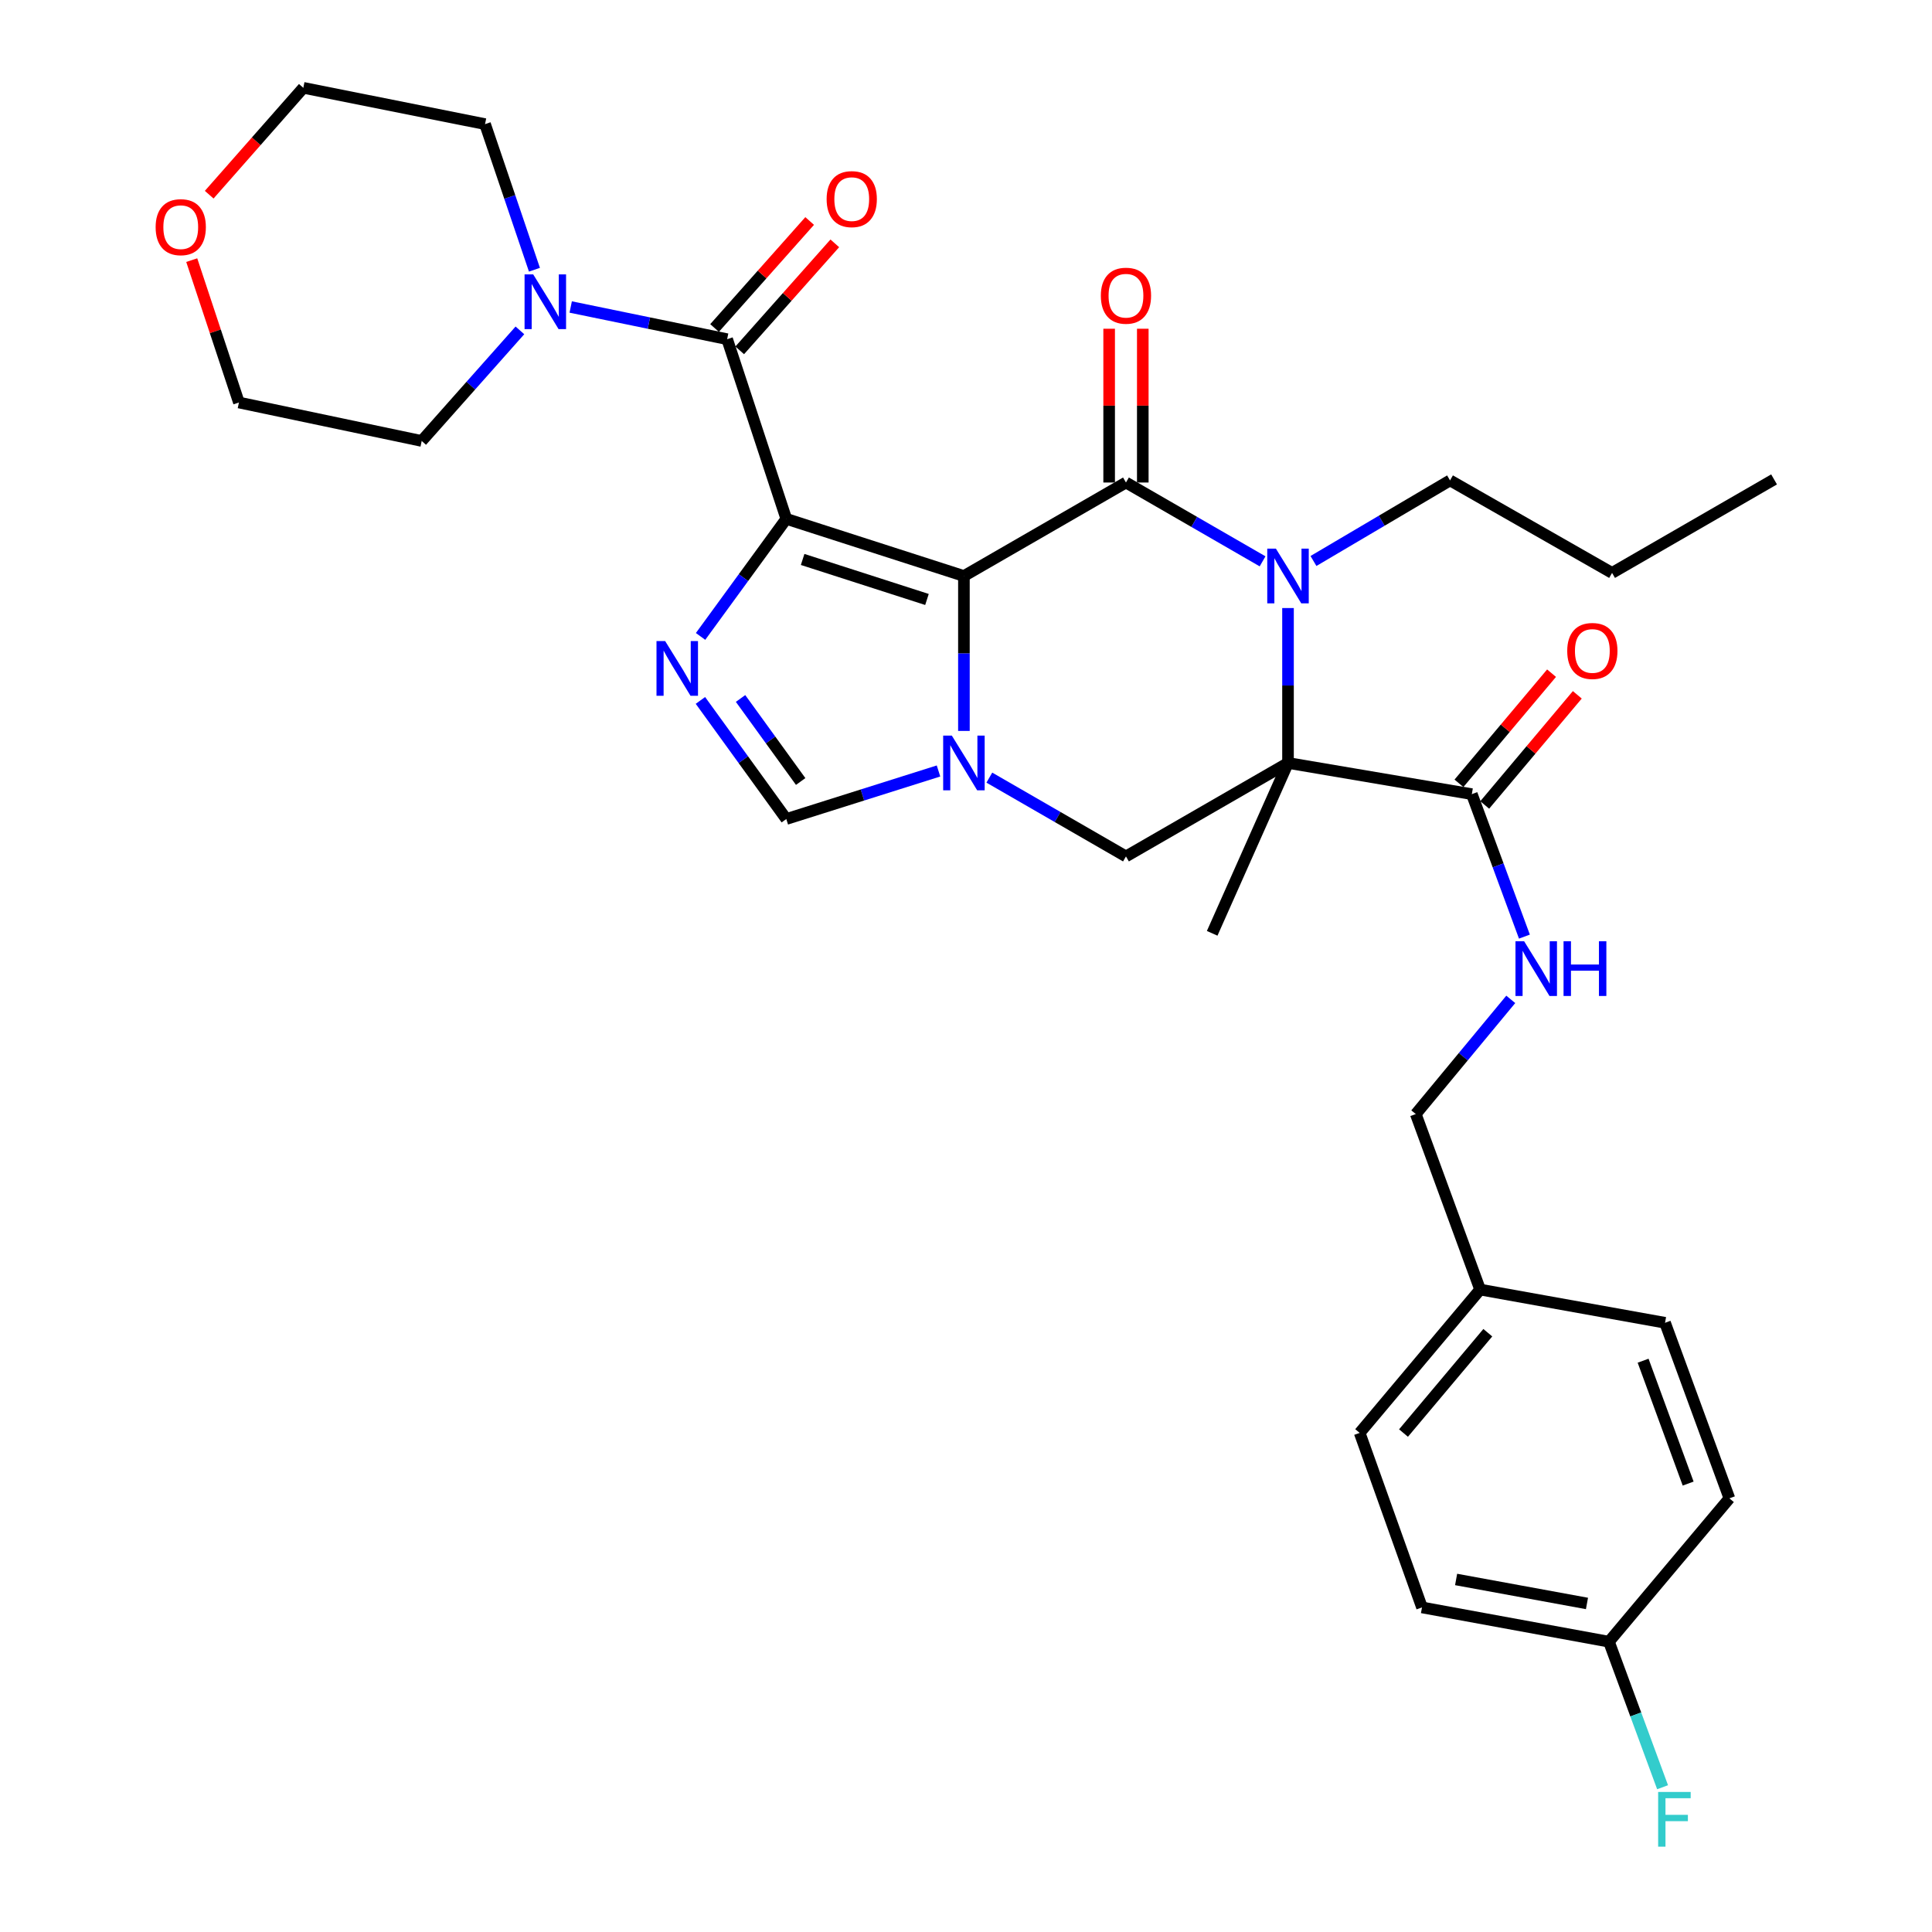 <?xml version='1.0' encoding='iso-8859-1'?>
<svg version='1.1' baseProfile='full'
              xmlns='http://www.w3.org/2000/svg'
                      xmlns:rdkit='http://www.rdkit.org/xml'
                      xmlns:xlink='http://www.w3.org/1999/xlink'
                  xml:space='preserve'
width='1000px' height='1000px' viewBox='0 0 1000 1000'>
<!-- END OF HEADER -->
<rect style='opacity:1.0;fill:#FFFFFF;stroke:none' width='1000' height='1000' x='0' y='0'> </rect>
<path class='bond-0' d='M 498.922,298.144 L 406.988,268.557' style='fill:none;fill-rule:evenodd;stroke:#000000;stroke-width:6px;stroke-linecap:butt;stroke-linejoin:miter;stroke-opacity:1' />
<path class='bond-0' d='M 479.797,310.284 L 415.443,289.573' style='fill:none;fill-rule:evenodd;stroke:#000000;stroke-width:6px;stroke-linecap:butt;stroke-linejoin:miter;stroke-opacity:1' />
<path class='bond-1' d='M 498.922,298.144 L 582.797,249.748' style='fill:none;fill-rule:evenodd;stroke:#000000;stroke-width:6px;stroke-linecap:butt;stroke-linejoin:miter;stroke-opacity:1' />
<path class='bond-3' d='M 498.922,298.144 L 498.922,338.235' style='fill:none;fill-rule:evenodd;stroke:#000000;stroke-width:6px;stroke-linecap:butt;stroke-linejoin:miter;stroke-opacity:1' />
<path class='bond-3' d='M 498.922,338.235 L 498.922,378.327' style='fill:none;fill-rule:evenodd;stroke:#0000FF;stroke-width:6px;stroke-linecap:butt;stroke-linejoin:miter;stroke-opacity:1' />
<path class='bond-5' d='M 406.988,268.557 L 384.801,298.985' style='fill:none;fill-rule:evenodd;stroke:#000000;stroke-width:6px;stroke-linecap:butt;stroke-linejoin:miter;stroke-opacity:1' />
<path class='bond-5' d='M 384.801,298.985 L 362.614,329.413' style='fill:none;fill-rule:evenodd;stroke:#0000FF;stroke-width:6px;stroke-linecap:butt;stroke-linejoin:miter;stroke-opacity:1' />
<path class='bond-6' d='M 406.988,268.557 L 376.366,175.558' style='fill:none;fill-rule:evenodd;stroke:#000000;stroke-width:6px;stroke-linecap:butt;stroke-linejoin:miter;stroke-opacity:1' />
<path class='bond-4' d='M 582.797,249.748 L 618.154,270.149' style='fill:none;fill-rule:evenodd;stroke:#000000;stroke-width:6px;stroke-linecap:butt;stroke-linejoin:miter;stroke-opacity:1' />
<path class='bond-4' d='M 618.154,270.149 L 653.511,290.55' style='fill:none;fill-rule:evenodd;stroke:#0000FF;stroke-width:6px;stroke-linecap:butt;stroke-linejoin:miter;stroke-opacity:1' />
<path class='bond-12' d='M 591.505,249.748 L 591.505,209.952' style='fill:none;fill-rule:evenodd;stroke:#000000;stroke-width:6px;stroke-linecap:butt;stroke-linejoin:miter;stroke-opacity:1' />
<path class='bond-12' d='M 591.505,209.952 L 591.505,170.155' style='fill:none;fill-rule:evenodd;stroke:#FF0000;stroke-width:6px;stroke-linecap:butt;stroke-linejoin:miter;stroke-opacity:1' />
<path class='bond-12' d='M 574.09,249.748 L 574.09,209.952' style='fill:none;fill-rule:evenodd;stroke:#000000;stroke-width:6px;stroke-linecap:butt;stroke-linejoin:miter;stroke-opacity:1' />
<path class='bond-12' d='M 574.09,209.952 L 574.09,170.155' style='fill:none;fill-rule:evenodd;stroke:#FF0000;stroke-width:6px;stroke-linecap:butt;stroke-linejoin:miter;stroke-opacity:1' />
<path class='bond-2' d='M 666.672,394.906 L 582.797,443.283' style='fill:none;fill-rule:evenodd;stroke:#000000;stroke-width:6px;stroke-linecap:butt;stroke-linejoin:miter;stroke-opacity:1' />
<path class='bond-9' d='M 666.672,394.906 L 761.819,411.044' style='fill:none;fill-rule:evenodd;stroke:#000000;stroke-width:6px;stroke-linecap:butt;stroke-linejoin:miter;stroke-opacity:1' />
<path class='bond-16' d='M 666.672,394.906 L 627.42,483.087' style='fill:none;fill-rule:evenodd;stroke:#000000;stroke-width:6px;stroke-linecap:butt;stroke-linejoin:miter;stroke-opacity:1' />
<path class='bond-33' d='M 666.672,394.906 L 666.672,354.814' style='fill:none;fill-rule:evenodd;stroke:#000000;stroke-width:6px;stroke-linecap:butt;stroke-linejoin:miter;stroke-opacity:1' />
<path class='bond-33' d='M 666.672,354.814 L 666.672,314.723' style='fill:none;fill-rule:evenodd;stroke:#0000FF;stroke-width:6px;stroke-linecap:butt;stroke-linejoin:miter;stroke-opacity:1' />
<path class='bond-7' d='M 512.083,402.497 L 547.44,422.89' style='fill:none;fill-rule:evenodd;stroke:#0000FF;stroke-width:6px;stroke-linecap:butt;stroke-linejoin:miter;stroke-opacity:1' />
<path class='bond-7' d='M 547.44,422.89 L 582.797,443.283' style='fill:none;fill-rule:evenodd;stroke:#000000;stroke-width:6px;stroke-linecap:butt;stroke-linejoin:miter;stroke-opacity:1' />
<path class='bond-8' d='M 485.772,399.057 L 446.38,411.489' style='fill:none;fill-rule:evenodd;stroke:#0000FF;stroke-width:6px;stroke-linecap:butt;stroke-linejoin:miter;stroke-opacity:1' />
<path class='bond-8' d='M 446.38,411.489 L 406.988,423.922' style='fill:none;fill-rule:evenodd;stroke:#000000;stroke-width:6px;stroke-linecap:butt;stroke-linejoin:miter;stroke-opacity:1' />
<path class='bond-17' d='M 679.847,290.369 L 715.192,269.512' style='fill:none;fill-rule:evenodd;stroke:#0000FF;stroke-width:6px;stroke-linecap:butt;stroke-linejoin:miter;stroke-opacity:1' />
<path class='bond-17' d='M 715.192,269.512 L 750.538,248.655' style='fill:none;fill-rule:evenodd;stroke:#000000;stroke-width:6px;stroke-linecap:butt;stroke-linejoin:miter;stroke-opacity:1' />
<path class='bond-32' d='M 362.538,362.535 L 384.763,393.228' style='fill:none;fill-rule:evenodd;stroke:#0000FF;stroke-width:6px;stroke-linecap:butt;stroke-linejoin:miter;stroke-opacity:1' />
<path class='bond-32' d='M 384.763,393.228 L 406.988,423.922' style='fill:none;fill-rule:evenodd;stroke:#000000;stroke-width:6px;stroke-linecap:butt;stroke-linejoin:miter;stroke-opacity:1' />
<path class='bond-32' d='M 383.311,361.529 L 398.869,383.015' style='fill:none;fill-rule:evenodd;stroke:#0000FF;stroke-width:6px;stroke-linecap:butt;stroke-linejoin:miter;stroke-opacity:1' />
<path class='bond-32' d='M 398.869,383.015 L 414.426,404.5' style='fill:none;fill-rule:evenodd;stroke:#000000;stroke-width:6px;stroke-linecap:butt;stroke-linejoin:miter;stroke-opacity:1' />
<path class='bond-10' d='M 376.366,175.558 L 335.881,167.23' style='fill:none;fill-rule:evenodd;stroke:#000000;stroke-width:6px;stroke-linecap:butt;stroke-linejoin:miter;stroke-opacity:1' />
<path class='bond-10' d='M 335.881,167.23 L 295.396,158.901' style='fill:none;fill-rule:evenodd;stroke:#0000FF;stroke-width:6px;stroke-linecap:butt;stroke-linejoin:miter;stroke-opacity:1' />
<path class='bond-13' d='M 382.875,181.342 L 407.485,153.649' style='fill:none;fill-rule:evenodd;stroke:#000000;stroke-width:6px;stroke-linecap:butt;stroke-linejoin:miter;stroke-opacity:1' />
<path class='bond-13' d='M 407.485,153.649 L 432.096,125.955' style='fill:none;fill-rule:evenodd;stroke:#FF0000;stroke-width:6px;stroke-linecap:butt;stroke-linejoin:miter;stroke-opacity:1' />
<path class='bond-13' d='M 369.857,169.774 L 394.467,142.08' style='fill:none;fill-rule:evenodd;stroke:#000000;stroke-width:6px;stroke-linecap:butt;stroke-linejoin:miter;stroke-opacity:1' />
<path class='bond-13' d='M 394.467,142.08 L 419.078,114.387' style='fill:none;fill-rule:evenodd;stroke:#FF0000;stroke-width:6px;stroke-linecap:butt;stroke-linejoin:miter;stroke-opacity:1' />
<path class='bond-11' d='M 761.819,411.044 L 775.427,447.916' style='fill:none;fill-rule:evenodd;stroke:#000000;stroke-width:6px;stroke-linecap:butt;stroke-linejoin:miter;stroke-opacity:1' />
<path class='bond-11' d='M 775.427,447.916 L 789.036,484.787' style='fill:none;fill-rule:evenodd;stroke:#0000FF;stroke-width:6px;stroke-linecap:butt;stroke-linejoin:miter;stroke-opacity:1' />
<path class='bond-14' d='M 768.484,416.648 L 792.449,388.145' style='fill:none;fill-rule:evenodd;stroke:#000000;stroke-width:6px;stroke-linecap:butt;stroke-linejoin:miter;stroke-opacity:1' />
<path class='bond-14' d='M 792.449,388.145 L 816.413,359.641' style='fill:none;fill-rule:evenodd;stroke:#FF0000;stroke-width:6px;stroke-linecap:butt;stroke-linejoin:miter;stroke-opacity:1' />
<path class='bond-14' d='M 755.154,405.441 L 779.119,376.937' style='fill:none;fill-rule:evenodd;stroke:#000000;stroke-width:6px;stroke-linecap:butt;stroke-linejoin:miter;stroke-opacity:1' />
<path class='bond-14' d='M 779.119,376.937 L 803.083,348.434' style='fill:none;fill-rule:evenodd;stroke:#FF0000;stroke-width:6px;stroke-linecap:butt;stroke-linejoin:miter;stroke-opacity:1' />
<path class='bond-26' d='M 276.627,139.61 L 263.844,101.927' style='fill:none;fill-rule:evenodd;stroke:#0000FF;stroke-width:6px;stroke-linecap:butt;stroke-linejoin:miter;stroke-opacity:1' />
<path class='bond-26' d='M 263.844,101.927 L 251.061,64.244' style='fill:none;fill-rule:evenodd;stroke:#000000;stroke-width:6px;stroke-linecap:butt;stroke-linejoin:miter;stroke-opacity:1' />
<path class='bond-27' d='M 269.105,171.003 L 243.689,199.621' style='fill:none;fill-rule:evenodd;stroke:#0000FF;stroke-width:6px;stroke-linecap:butt;stroke-linejoin:miter;stroke-opacity:1' />
<path class='bond-27' d='M 243.689,199.621 L 218.272,228.24' style='fill:none;fill-rule:evenodd;stroke:#000000;stroke-width:6px;stroke-linecap:butt;stroke-linejoin:miter;stroke-opacity:1' />
<path class='bond-18' d='M 781.967,517.273 L 757.385,546.955' style='fill:none;fill-rule:evenodd;stroke:#0000FF;stroke-width:6px;stroke-linecap:butt;stroke-linejoin:miter;stroke-opacity:1' />
<path class='bond-18' d='M 757.385,546.955 L 732.803,576.637' style='fill:none;fill-rule:evenodd;stroke:#000000;stroke-width:6px;stroke-linecap:butt;stroke-linejoin:miter;stroke-opacity:1' />
<path class='bond-15' d='M 99.243,134.649 L 111.455,171.493' style='fill:none;fill-rule:evenodd;stroke:#FF0000;stroke-width:6px;stroke-linecap:butt;stroke-linejoin:miter;stroke-opacity:1' />
<path class='bond-15' d='M 111.455,171.493 L 123.667,208.338' style='fill:none;fill-rule:evenodd;stroke:#000000;stroke-width:6px;stroke-linecap:butt;stroke-linejoin:miter;stroke-opacity:1' />
<path class='bond-34' d='M 108.281,100.777 L 132.64,73.116' style='fill:none;fill-rule:evenodd;stroke:#FF0000;stroke-width:6px;stroke-linecap:butt;stroke-linejoin:miter;stroke-opacity:1' />
<path class='bond-34' d='M 132.64,73.116 L 156.998,45.455' style='fill:none;fill-rule:evenodd;stroke:#000000;stroke-width:6px;stroke-linecap:butt;stroke-linejoin:miter;stroke-opacity:1' />
<path class='bond-30' d='M 750.538,248.655 L 834.403,296.538' style='fill:none;fill-rule:evenodd;stroke:#000000;stroke-width:6px;stroke-linecap:butt;stroke-linejoin:miter;stroke-opacity:1' />
<path class='bond-20' d='M 732.803,576.637 L 766.105,667.478' style='fill:none;fill-rule:evenodd;stroke:#000000;stroke-width:6px;stroke-linecap:butt;stroke-linejoin:miter;stroke-opacity:1' />
<path class='bond-19' d='M 832.787,849.741 L 736.025,831.996' style='fill:none;fill-rule:evenodd;stroke:#000000;stroke-width:6px;stroke-linecap:butt;stroke-linejoin:miter;stroke-opacity:1' />
<path class='bond-19' d='M 821.414,829.949 L 753.68,817.528' style='fill:none;fill-rule:evenodd;stroke:#000000;stroke-width:6px;stroke-linecap:butt;stroke-linejoin:miter;stroke-opacity:1' />
<path class='bond-21' d='M 832.787,849.741 L 846.668,887.403' style='fill:none;fill-rule:evenodd;stroke:#000000;stroke-width:6px;stroke-linecap:butt;stroke-linejoin:miter;stroke-opacity:1' />
<path class='bond-21' d='M 846.668,887.403 L 860.548,925.066' style='fill:none;fill-rule:evenodd;stroke:#33CCCC;stroke-width:6px;stroke-linecap:butt;stroke-linejoin:miter;stroke-opacity:1' />
<path class='bond-35' d='M 832.787,849.741 L 895.135,775.541' style='fill:none;fill-rule:evenodd;stroke:#000000;stroke-width:6px;stroke-linecap:butt;stroke-linejoin:miter;stroke-opacity:1' />
<path class='bond-24' d='M 766.105,667.478 L 861.823,684.671' style='fill:none;fill-rule:evenodd;stroke:#000000;stroke-width:6px;stroke-linecap:butt;stroke-linejoin:miter;stroke-opacity:1' />
<path class='bond-25' d='M 766.105,667.478 L 703.767,741.668' style='fill:none;fill-rule:evenodd;stroke:#000000;stroke-width:6px;stroke-linecap:butt;stroke-linejoin:miter;stroke-opacity:1' />
<path class='bond-25' d='M 770.088,689.81 L 726.451,741.743' style='fill:none;fill-rule:evenodd;stroke:#000000;stroke-width:6px;stroke-linecap:butt;stroke-linejoin:miter;stroke-opacity:1' />
<path class='bond-22' d='M 895.135,775.541 L 861.823,684.671' style='fill:none;fill-rule:evenodd;stroke:#000000;stroke-width:6px;stroke-linecap:butt;stroke-linejoin:miter;stroke-opacity:1' />
<path class='bond-22' d='M 873.786,767.905 L 850.468,704.296' style='fill:none;fill-rule:evenodd;stroke:#000000;stroke-width:6px;stroke-linecap:butt;stroke-linejoin:miter;stroke-opacity:1' />
<path class='bond-23' d='M 736.025,831.996 L 703.767,741.668' style='fill:none;fill-rule:evenodd;stroke:#000000;stroke-width:6px;stroke-linecap:butt;stroke-linejoin:miter;stroke-opacity:1' />
<path class='bond-28' d='M 251.061,64.244 L 156.998,45.455' style='fill:none;fill-rule:evenodd;stroke:#000000;stroke-width:6px;stroke-linecap:butt;stroke-linejoin:miter;stroke-opacity:1' />
<path class='bond-29' d='M 218.272,228.24 L 123.667,208.338' style='fill:none;fill-rule:evenodd;stroke:#000000;stroke-width:6px;stroke-linecap:butt;stroke-linejoin:miter;stroke-opacity:1' />
<path class='bond-31' d='M 834.403,296.538 L 918.258,248.142' style='fill:none;fill-rule:evenodd;stroke:#000000;stroke-width:6px;stroke-linecap:butt;stroke-linejoin:miter;stroke-opacity:1' />
<path  class='atom-4' d='M 492.662 380.746
L 501.942 395.746
Q 502.862 397.226, 504.342 399.906
Q 505.822 402.586, 505.902 402.746
L 505.902 380.746
L 509.662 380.746
L 509.662 409.066
L 505.782 409.066
L 495.822 392.666
Q 494.662 390.746, 493.422 388.546
Q 492.222 386.346, 491.862 385.666
L 491.862 409.066
L 488.182 409.066
L 488.182 380.746
L 492.662 380.746
' fill='#0000FF'/>
<path  class='atom-5' d='M 660.412 283.984
L 669.692 298.984
Q 670.612 300.464, 672.092 303.144
Q 673.572 305.824, 673.652 305.984
L 673.652 283.984
L 677.412 283.984
L 677.412 312.304
L 673.532 312.304
L 663.572 295.904
Q 662.412 293.984, 661.172 291.784
Q 659.972 289.584, 659.612 288.904
L 659.612 312.304
L 655.932 312.304
L 655.932 283.984
L 660.412 283.984
' fill='#0000FF'/>
<path  class='atom-6' d='M 344.282 331.809
L 353.562 346.809
Q 354.482 348.289, 355.962 350.969
Q 357.442 353.649, 357.522 353.809
L 357.522 331.809
L 361.282 331.809
L 361.282 360.129
L 357.402 360.129
L 347.442 343.729
Q 346.282 341.809, 345.042 339.609
Q 343.842 337.409, 343.482 336.729
L 343.482 360.129
L 339.802 360.129
L 339.802 331.809
L 344.282 331.809
' fill='#0000FF'/>
<path  class='atom-11' d='M 275.994 142.038
L 285.274 157.038
Q 286.194 158.518, 287.674 161.198
Q 289.154 163.878, 289.234 164.038
L 289.234 142.038
L 292.994 142.038
L 292.994 170.358
L 289.114 170.358
L 279.154 153.958
Q 277.994 152.038, 276.754 149.838
Q 275.554 147.638, 275.194 146.958
L 275.194 170.358
L 271.514 170.358
L 271.514 142.038
L 275.994 142.038
' fill='#0000FF'/>
<path  class='atom-12' d='M 788.89 487.194
L 798.17 502.194
Q 799.09 503.674, 800.57 506.354
Q 802.05 509.034, 802.13 509.194
L 802.13 487.194
L 805.89 487.194
L 805.89 515.514
L 802.01 515.514
L 792.05 499.114
Q 790.89 497.194, 789.65 494.994
Q 788.45 492.794, 788.09 492.114
L 788.09 515.514
L 784.41 515.514
L 784.41 487.194
L 788.89 487.194
' fill='#0000FF'/>
<path  class='atom-12' d='M 809.29 487.194
L 813.13 487.194
L 813.13 499.234
L 827.61 499.234
L 827.61 487.194
L 831.45 487.194
L 831.45 515.514
L 827.61 515.514
L 827.61 502.434
L 813.13 502.434
L 813.13 515.514
L 809.29 515.514
L 809.29 487.194
' fill='#0000FF'/>
<path  class='atom-13' d='M 569.797 153.056
Q 569.797 146.256, 573.157 142.456
Q 576.517 138.656, 582.797 138.656
Q 589.077 138.656, 592.437 142.456
Q 595.797 146.256, 595.797 153.056
Q 595.797 159.936, 592.397 163.856
Q 588.997 167.736, 582.797 167.736
Q 576.557 167.736, 573.157 163.856
Q 569.797 159.976, 569.797 153.056
M 582.797 164.536
Q 587.117 164.536, 589.437 161.656
Q 591.797 158.736, 591.797 153.056
Q 591.797 147.496, 589.437 144.696
Q 587.117 141.856, 582.797 141.856
Q 578.477 141.856, 576.117 144.656
Q 573.797 147.456, 573.797 153.056
Q 573.797 158.776, 576.117 161.656
Q 578.477 164.536, 582.797 164.536
' fill='#FF0000'/>
<path  class='atom-14' d='M 427.861 103.064
Q 427.861 96.264, 431.221 92.464
Q 434.581 88.664, 440.861 88.664
Q 447.141 88.664, 450.501 92.464
Q 453.861 96.264, 453.861 103.064
Q 453.861 109.944, 450.461 113.864
Q 447.061 117.744, 440.861 117.744
Q 434.621 117.744, 431.221 113.864
Q 427.861 109.984, 427.861 103.064
M 440.861 114.544
Q 445.181 114.544, 447.501 111.664
Q 449.861 108.744, 449.861 103.064
Q 449.861 97.504, 447.501 94.704
Q 445.181 91.864, 440.861 91.864
Q 436.541 91.864, 434.181 94.664
Q 431.861 97.464, 431.861 103.064
Q 431.861 108.784, 434.181 111.664
Q 436.541 114.544, 440.861 114.544
' fill='#FF0000'/>
<path  class='atom-15' d='M 811.195 336.934
Q 811.195 330.134, 814.555 326.334
Q 817.915 322.534, 824.195 322.534
Q 830.475 322.534, 833.835 326.334
Q 837.195 330.134, 837.195 336.934
Q 837.195 343.814, 833.795 347.734
Q 830.395 351.614, 824.195 351.614
Q 817.955 351.614, 814.555 347.734
Q 811.195 343.854, 811.195 336.934
M 824.195 348.414
Q 828.515 348.414, 830.835 345.534
Q 833.195 342.614, 833.195 336.934
Q 833.195 331.374, 830.835 328.574
Q 828.515 325.734, 824.195 325.734
Q 819.875 325.734, 817.515 328.534
Q 815.195 331.334, 815.195 336.934
Q 815.195 342.654, 817.515 345.534
Q 819.875 348.414, 824.195 348.414
' fill='#FF0000'/>
<path  class='atom-16' d='M 80.557 117.577
Q 80.557 110.777, 83.917 106.977
Q 87.277 103.177, 93.557 103.177
Q 99.837 103.177, 103.197 106.977
Q 106.557 110.777, 106.557 117.577
Q 106.557 124.457, 103.157 128.377
Q 99.757 132.257, 93.557 132.257
Q 87.317 132.257, 83.917 128.377
Q 80.557 124.497, 80.557 117.577
M 93.557 129.057
Q 97.877 129.057, 100.197 126.177
Q 102.557 123.257, 102.557 117.577
Q 102.557 112.017, 100.197 109.217
Q 97.877 106.377, 93.557 106.377
Q 89.237 106.377, 86.877 109.177
Q 84.557 111.977, 84.557 117.577
Q 84.557 123.297, 86.877 126.177
Q 89.237 129.057, 93.557 129.057
' fill='#FF0000'/>
<path  class='atom-22' d='M 858.25 927.515
L 875.09 927.515
L 875.09 930.755
L 862.05 930.755
L 862.05 939.355
L 873.65 939.355
L 873.65 942.635
L 862.05 942.635
L 862.05 955.835
L 858.25 955.835
L 858.25 927.515
' fill='#33CCCC'/>
</svg>
